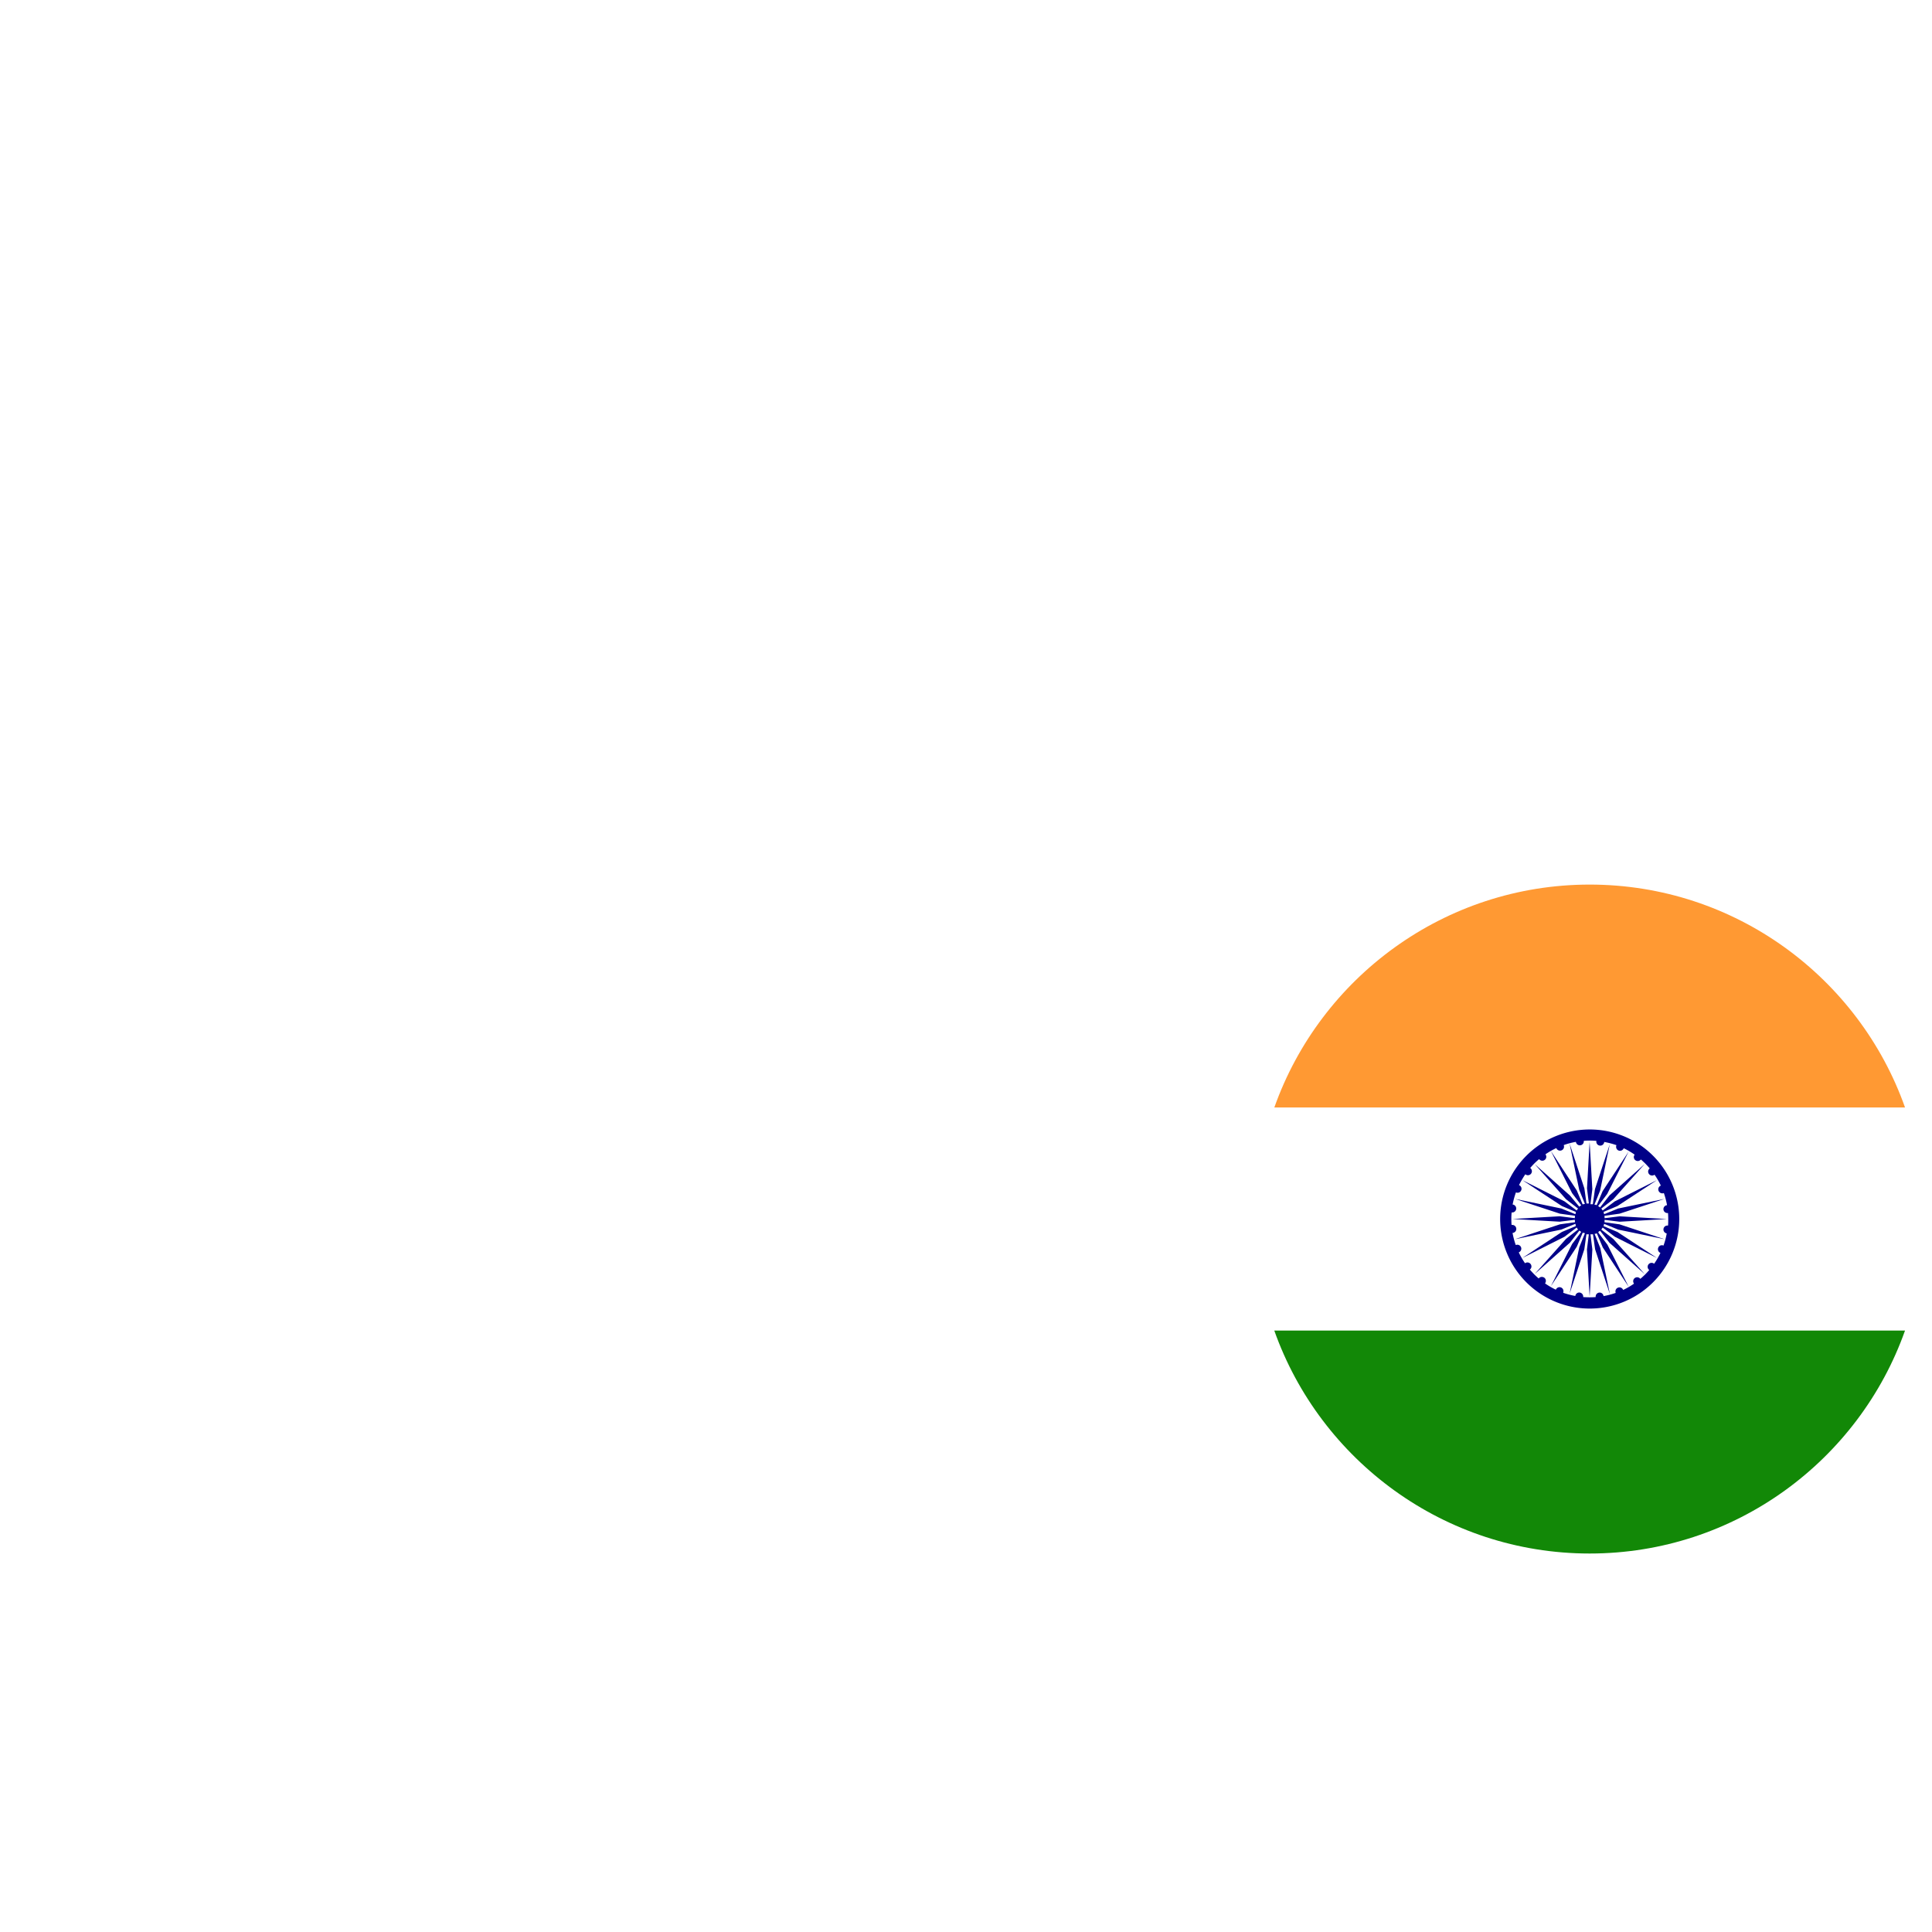 <?xml version="1.0" encoding="UTF-8" standalone="no"?>
<svg
   viewBox="0 0 100 100"
   version="1.1"
   id="svg10"
   width="100"
   height="100"
   xmlns="http://www.w3.org/2000/svg"
   xmlns:svg="http://www.w3.org/2000/svg">
  <defs
     id="defs3">
    <style
       id="style1">.cls-1{fill:url(#Nepojmenovaný_přechod_89);}.cls-2{fill:#fff;}.cls-3{fill:#f93;}.cls-4{fill:#128807;}.cls-5{fill:#008;}</style>
    <radialGradient
       id="Nepojmenovaný_přechod_89"
       cx="576.88"
       cy="347.24"
       r="341.46"
       gradientUnits="userSpaceOnUse">
      <stop
         offset="0"
         stop-color="#f4cf00"
         id="stop1" />
      <stop
         offset="0.59"
         stop-color="#f4c600"
         id="stop2" />
      <stop
         offset="0.99"
         stop-color="#f3bc00"
         id="stop3" />
    </radialGradient>
  </defs>
  <g
     id="Vrstva_2"
     data-name="Vrstva 2"
     transform="matrix(0.083,0,0,0.083,-8.2050614e-5,19.347)">
    <g
       id="Vrstva_1-2"
       data-name="Vrstva 1">
      <path
         class="cls-1"
         d="m 910.31,323.05 q -1.75,40.41 -3.49,80.83 c -0.53,12.71 -1.09,25.42 -1.34,38.14 -0.58,29.11 -4,57.8 -12.07,85.84 -10.88,37.6 -28.1,71.7 -55.9,99.78 -31.35,31.66 -69.61,50.77 -112.74,60.46 -35.36,7.94 -70.92,9.07 -106.24,0 a 169,169 0 0 1 -32.15,-11.72 c -47.9,-23.54 -95.09,-48.55 -140.23,-77 A 1504.9,1504.9 0 0 1 315.48,506.88 C 294.75,490.49 279.97,469.17 268.2,445.76 a 247.18,247.18 0 0 1 -26.9,-114.4 c 0.42,-54.29 19.78,-101.21 56,-141.43 21.65,-24.07 46.5,-44.35 74.86,-59.72 C 441,92.86 510.2,56.29 579.35,19.55 598.61,9.31 619,2.59 641,0.87 a 265.21,265.21 0 0 1 67.29,3.06 c 30.17,5.35 58.91,14.88 85.62,29.94 21.37,12.05 39.55,28.19 55.95,46.28 25.85,28.52 45.77,60.55 57.07,97.66 4.17,13.69 5.64,27.67 5.58,41.81 q 0,9 -0.16,17.93 c -0.56,42.33 -0.62,44.15 -0.86,53.07 -0.27,7.97 -0.61,19.07 -1.18,32.43 z"
         id="path3"
         style="fill:url(#Nepojmenovan%C3%BD_p%C5%99echod_89)" />
      <path
         class="cls-2"
         d="m 0,105.79 h 161.24 q 60.75,0 95.67,28.39 34.92,28.39 34.91,77.82 0,27.82 -11.63,49.11 -11.63,21.29 -34.35,34.35 v 1.14 q 30.66,13.06 46.27,37.18 15.61,24.12 15.61,58.2 0,27.26 -9.93,48.83 a 100.14,100.14 0 0 1 -28.68,36.62 q -18.74,15 -45.13,23.27 -26.39,8.27 -59.33,8.24 H 0 Z M 149.89,179.6 H 88.57 V 271 h 61.88 q 25.56,0 39.18,-11.93 13.62,-11.93 13.63,-33.49 0,-21.57 -13.92,-33.78 -13.92,-12.21 -39.45,-12.2 z m 10.22,155 H 88.57 v 100.49 h 71.54 q 28.38,0 43.71,-13.06 15.33,-13.06 15.33,-38 0,-49.43 -59.04,-49.43 z"
         id="path4" />
      <path
         class="cls-2"
         d="m 623.43,508.9 -7.95,-48.26 q -19.89,27.25 -48.55,41.73 -28.66,14.48 -64.43,14.47 -37.49,0 -69,-15.32 a 157.88,157.88 0 0 1 -53.93,-42.87 q -22.44,-27.52 -35.2,-65.58 -12.76,-38.06 -12.77,-83.45 0,-46.56 13.63,-85.45 13.63,-38.89 37.75,-67 a 168.15,168.15 0 0 1 58.2,-43.71 q 34.07,-15.61 74.94,-15.62 52.23,0 94.53,25.27 42.3,25.27 66.71,71.25 l -76.08,41.45 q -13.62,-29 -35.2,-44.29 -21.58,-15.29 -49.39,-15.33 -43.73,0 -69,36.06 -25.27,36.06 -25.27,98.5 0,61.89 25,96.8 25,34.91 68.7,34.92 33.5,0 56.21,-20.16 22.71,-20.16 28.95,-55.31 H 515.55 V 297.69 H 682.47 V 508.9 Z"
         id="path5" />
      <path
         class="cls-2"
         d="m 1200,527.1 a 207.42,207.42 0 0 1 -12,69.55 c -28.69,80.92 -106,139.05 -196.67,139.05 -90.67,0 -168,-58.13 -196.67,-139.05 a 208.56,208.56 0 0 1 0,-139.11 c 28.69,-80.92 106,-139 196.67,-139 90.67,0 168,58.13 196.67,139.05 a 207.65,207.65 0 0 1 12,69.51 z"
         id="path6" />
      <path
         class="cls-3"
         d="M 1188,457.54 H 794.69 c 28.69,-80.92 106,-139 196.67,-139 90.67,0 167.98,58.08 196.64,139 z"
         id="path7" />
      <path
         class="cls-4"
         d="m 1188,596.65 c -28.69,80.92 -106,139.05 -196.67,139.05 -90.67,0 -168,-58.13 -196.67,-139.05 z"
         id="path8" />
      <path
         class="cls-5"
         d="m 998.76,533.37 c 0,0 0.09,0 0.14,-0.1 a 0.19,0.19 0 0 1 0,-0.09 l 0.14,-0.14 c 0.06,-0.09 0.06,-0.14 0.1,-0.19 0.04,-0.05 0.05,0 0.09,-0.09 a 0.17,0.17 0 0 1 0.05,-0.1 0.56,0.56 0 0 0 0.14,-0.18 0.17,0.17 0 0 0 0,-0.1 l 7.58,5.76 26.3,13.25 -24.62,-16.2 -8.75,-3.7 a 0.14,0.14 0 0 0 0.05,-0.09 c 0,0 0,-0.09 0.09,-0.14 0.09,-0.05 0.05,-0.09 0.05,-0.14 0,-0.05 0,-0.09 0,-0.14 0,-0.05 0,-0.09 0.1,-0.14 0.1,-0.05 0,-0.14 0,-0.19 a 0.18,0.18 0 0 0 0,-0.14 0.16,0.16 0 0 0 0,-0.14 c 0,0 0,-0.09 0.09,-0.14 v -0.14 l 8.8,3.6 28.88,6 -28,-9.27 -9.41,-1.31 c 0,-0.05 0,-0.05 0,-0.1 v -0.18 c 0,-0.05 0.05,-0.1 0.05,-0.14 v -0.14 c 0,0 0,-0.1 0,-0.19 v -0.19 c 0,0 0,0 0,-0.09 v -0.47 l 9.46,1.17 29.39,-1.68 -29.39,-1.69 -9.46,1.17 v -0.42 a 0.19,0.19 0 0 1 0,-0.14 v -0.19 c 0,-0.05 0,-0.14 0,-0.19 v -0.09 c 0,0 -0.05,-0.14 -0.05,-0.19 v -0.14 a 0.16,0.16 0 0 1 0,-0.14 l 9.41,-1.31 28,-9.22 -28.88,6 -8.8,3.56 V 524 c 0,-0.1 0,-0.14 -0.09,-0.19 a 0.16,0.16 0 0 0 0,-0.14 c 0,0 0,-0.1 0,-0.1 0,0 0,-0.14 0,-0.18 0,-0.04 -0.05,-0.14 -0.1,-0.19 a 0.14,0.14 0 0 0 0,-0.09 c 0,0 -0.05,-0.1 -0.05,-0.14 0,-0.04 0,-0.1 -0.09,-0.19 -0.09,-0.09 -0.05,0 -0.05,-0.09 l 8.75,-3.7 24.62,-16.15 -26.3,13.25 -7.58,5.71 c 0,0 0,0 0,-0.1 l -0.14,-0.14 c 0,0 -0.05,-0.09 -0.05,-0.14 0,-0.05 0,0 -0.09,-0.09 -0.09,-0.09 0,-0.1 -0.1,-0.14 l -0.14,-0.14 a 0.19,0.19 0 0 0 0,-0.1 l -0.14,-0.14 c 0,0 0,-0.09 -0.09,-0.14 -0.09,-0.05 0,0 -0.1,-0.09 l 7.49,-5.8 19.61,-22 -22,19.61 -5.85,7.49 -0.1,-0.1 c 0,0 -0.09,0 -0.14,-0.09 a 0.66,0.66 0 0 0 -0.09,-0.09 c 0,-0.05 -0.09,-0.05 -0.09,-0.1 a 0.41,0.41 0 0 0 -0.19,-0.09 l -0.14,-0.14 c 0,0 0,0 -0.09,0 -0.09,0 -0.1,-0.09 -0.14,-0.09 -0.04,0 -0.09,-0.1 -0.15,-0.1 -0.06,0 0,0 -0.09,-0.09 l 5.71,-7.58 13.29,-26.3 -16.19,24.61 -3.7,8.76 c 0,0 0,-0.05 -0.09,-0.05 -0.09,0 -0.1,0 -0.19,-0.09 -0.09,-0.09 -0.05,0 -0.09,0 -0.04,0 -0.1,0 -0.14,0 -0.04,0 -0.1,0 -0.19,-0.09 -0.09,-0.09 -0.09,-0.05 -0.14,-0.05 -0.05,0 -0.09,0 -0.14,0 -0.05,0 -0.09,0 -0.14,0 -0.05,0 -0.1,-0.05 -0.14,-0.05 a 0.16,0.16 0 0 0 -0.14,0 l 3.55,-8.79 6,-28.84 -9.22,27.95 -1.32,9.4 h -0.09 a 0.4,0.4 0 0 0 -0.19,0 0.17,0.17 0 0 1 -0.14,0 h -0.14 c 0,0 -0.14,0 -0.18,0 h -0.28 c -0.1,0 -0.15,0 -0.19,0 h -0.28 l 1.17,-9.41 -1.69,-29.44 -1.63,28.98 1.17,9.41 h -0.28 a 0.2,0.2 0 0 1 -0.14,0 h -0.33 a 0.27,0.27 0 0 1 -0.19,0 h -0.13 a 0.19,0.19 0 0 1 -0.15,0 0.42,0.42 0 0 0 -0.19,0 h -0.09 l -1.31,-9.4 -9.22,-27.95 6,28.84 3.56,8.79 a 0.16,0.16 0 0 0 -0.14,0 c -0.05,0 -0.1,0.05 -0.14,0.05 -0.04,0 -0.1,0 -0.14,0 -0.04,0 -0.1,0 -0.14,0 -0.04,0 -0.1,0.05 -0.15,0.05 -0.05,0 -0.14,0.09 -0.18,0.09 -0.04,0 -0.1,0 -0.14,0 -0.04,0 -0.05,0 -0.1,0 a 0.38,0.38 0 0 1 -0.18,0.09 c 0,0 0,0.05 -0.09,0.05 l -3.7,-8.76 -16.15,-24.61 13.24,26.3 5.71,7.58 c 0,0 -0.09,0 -0.09,0.09 0,0.09 -0.09,0.05 -0.14,0.1 -0.05,0.05 -0.09,0.05 -0.14,0.09 -0.05,0.04 -0.05,0 -0.09,0 l -0.15,0.14 a 0.38,0.38 0 0 0 -0.18,0.09 c 0,0 0,0 -0.1,0.1 l -0.08,0.09 c -0.06,0 -0.1,0 -0.15,0.09 l -0.09,0.1 -5.87,-7.02 -22,-19.61 19.62,22 7.49,5.8 c 0,0 0,0.09 -0.1,0.09 a 0.25,0.25 0 0 0 -0.09,0.14 l -0.14,0.14 a 0.17,0.17 0 0 0 -0.05,0.1 l -0.14,0.14 c 0,0 0,0.09 -0.09,0.14 -0.09,0.05 0,0.09 -0.1,0.09 -0.1,0 0,0.1 0,0.14 l -0.14,0.14 c 0,0 0,0 0,0.1 L 975.68,516.1 949.37,502.85 974,519 l 8.75,3.7 a 0.19,0.19 0 0 1 0,0.09 c 0,0.09 0,0.14 -0.1,0.19 -0.1,0.05 0,0.09 0,0.14 a 0.14,0.14 0 0 0 0,0.09 c -0.05,0 -0.05,0.09 -0.09,0.19 -0.04,0.1 0,0.09 0,0.18 0,0.09 0,0 0,0.1 a 0.16,0.16 0 0 0 0,0.14 c 0,0 0,0.09 -0.1,0.19 v 0.09 l -8.8,-3.56 -28.88,-6 28,9.22 9.4,1.31 a 0.18,0.18 0 0 1 0,0.14 v 0.14 c 0,0 -0.05,0.14 -0.05,0.19 v 0.09 c 0,0.05 0,0.14 0,0.19 V 526 a 0.16,0.16 0 0 1 -0.05,0.14 v 0.42 l -9.45,-1.17 -29.39,1.69 29.39,1.68 9.45,-1.17 v 0.47 c 0.05,0 0.05,0 0.05,0.09 v 0.19 c 0,0.09 0,0.14 0,0.19 v 0.14 c 0,0 0.05,0.09 0.05,0.14 V 529 c 0,0 0,0 0,0.1 l -9.4,1.31 -28,9.27 28.88,-6 8.8,-3.6 v 0.14 c 0.05,0 0.05,0.09 0.1,0.14 a 0.16,0.16 0 0 0 0,0.14 0.18,0.18 0 0 0 0,0.14 c 0,0.05 0,0.1 0,0.19 0,0.09 0,0.09 0.09,0.14 0.09,0.05 0,0.09 0,0.14 0,0.05 0,0.09 0,0.14 0,0.05 0.05,0.09 0.1,0.14 a 0.14,0.14 0 0 0 0,0.09 l -8.75,3.7 -24.62,16.2 26.31,-13.25 7.58,-5.76 a 0.17,0.17 0 0 0 0,0.1 0.45,0.45 0 0 0 0.14,0.18 0.19,0.19 0 0 1 0,0.1 c 0,0 0,0.09 0.1,0.09 a 1.79,1.79 0 0 1 0.09,0.19 l 0.14,0.14 c 0,0 0.05,0.05 0.05,0.09 0,0.04 0.09,0.05 0.14,0.1 a 0.25,0.25 0 0 0 0.09,0.14 l 0.1,0.09 -7.49,5.85 -19.58,21.96 22,-19.56 5.85,-7.49 c 0,0 0,0 0.09,0 l 0.15,0.14 a 0.09,0.09 0 0 1 0.08,0.09 0.17,0.17 0 0 1 0.1,0 2.2,2.2 0 0 1 0.18,0.14 c 0,0 0.1,0.09 0.15,0.09 l 0.09,0.1 c 0,0 0.09,0 0.14,0.09 0.05,0.09 0.09,0 0.14,0.09 0.05,0.09 0,0 0.09,0 l -5.71,7.58 -13.24,26.31 16.15,-24.62 3.7,-8.76 c 0,0 0,0 0.09,0 0.09,0 0.14,0.05 0.18,0.09 a 0.17,0.17 0 0 1 0.1,0.05 0.16,0.16 0 0 0 0.14,0 c 0,0 0.09,0 0.18,0.09 a 0.18,0.18 0 0 0 0.15,0 0.16,0.16 0 0 0 0.14,0 0.18,0.18 0 0 0 0.14,0 c 0,0 0.09,0 0.14,0.1 a 0.2,0.2 0 0 1 0.14,0 l -3.56,8.8 -6,28.83 9.15,-27.56 1.31,-9.4 a 0.14,0.14 0 0 1 0.09,0 h 0.19 a 0.17,0.17 0 0 0 0.15,0.05 h 0.13 a 0.27,0.27 0 0 0 0.19,0 h 0.19 a 0.18,0.18 0 0 0 0.14,0 h 0.42 l -1.17,9.46 1.68,29.39 1.69,-29.39 -1.17,-9.46 h 0.47 a 0.16,0.16 0 0 0 0.09,0 h 0.19 c 0,0 0.14,0 0.18,0 H 993 a 0.16,0.16 0 0 0 0.14,-0.05 h 0.19 a 0.19,0.19 0 0 1 0.09,0 l 1.32,9.4 9.22,28 -6,-28.83 -3.55,-8.8 a 0.19,0.19 0 0 1 0.14,0 c 0,-0.05 0.09,-0.05 0.14,-0.1 a 0.19,0.19 0 0 0 0.14,0 0.16,0.16 0 0 0 0.14,0 0.16,0.16 0 0 0 0.14,0 1.79,1.79 0 0 0 0.19,-0.09 0.17,0.17 0 0 0 0.14,0 c 0,0 0,-0.05 0.09,-0.05 0.09,0 0.14,0 0.19,-0.09 0.05,-0.09 0,0 0.09,0 l 3.7,8.76 16.19,24.62 -13.29,-26.31 -5.71,-7.58 a 0.14,0.14 0 0 0 0.09,0 c 0.06,0 0.1,-0.09 0.15,-0.09 A 0.222,0.222 0 0 1 997,535 l 0.09,-0.1 c 0,0 0.09,0 0.14,-0.09 a 2.31,2.31 0 0 1 0.19,-0.14 0.14,0.14 0 0 1 0.09,0 0.1,0.1 0 0 1 0.09,-0.09 l 0.14,-0.14 c 0.05,0 0.05,0 0.1,0 l 5.85,7.49 22,19.56 -19.61,-21.95 -7.49,-5.85 0.1,-0.09 c 0,0 0.07,-0.19 0.07,-0.23 z"
         id="path9" />
      <path
         class="cls-5"
         d="m 991.36,471.26 a 55.84,55.84 0 1 0 55.84,55.84 55.83,55.83 0 0 0 -55.84,-55.84 z m 47.7,64.77 c 0.09,0 0.23,0.05 0.33,0.05 a 45.19,45.19 0 0 1 -2,7.58 2.44,2.44 0 0 0 -3.13,1 2.49,2.49 0 0 0 0.88,3.41 l 0.33,0.14 a 45.77,45.77 0 0 1 -3.93,6.79 2.47,2.47 0 0 0 -3.32,3.65 1,1 0 0 0 0.28,0.24 45.38,45.38 0 0 1 -5.57,5.52 2.47,2.47 0 0 0 -4.12,2.71 c 0.05,0.14 0.14,0.19 0.19,0.28 a 47.26,47.26 0 0 1 -6.79,3.94 2.44,2.44 0 0 0 -3,-1.5 2.48,2.48 0 0 0 -1.73,3 1.09,1.09 0 0 0 0.09,0.33 50.52,50.52 0 0 1 -7.58,2 2.44,2.44 0 0 0 -2.43,-2.2 2.47,2.47 0 0 0 -2.48,2.48 0.93,0.93 0 0 0 0,0.33 c -1.26,0.09 -2.52,0.14 -3.79,0.14 -1.27,0 -2.71,-0.05 -4,-0.14 a 2.52,2.52 0 0 0 -1.83,-2.76 2.44,2.44 0 0 0 -3,1.73 c -0.05,0.14 -0.05,0.23 -0.09,0.33 a 47.33,47.33 0 0 1 -7.58,-2 2.48,2.48 0 0 0 -1,-3.13 2.44,2.44 0 0 0 -3.37,0.89 1.35,1.35 0 0 0 -0.19,0.32 45.77,45.77 0 0 1 -6.74,-3.93 2.55,2.55 0 0 0 -0.18,-3.32 2.6,2.6 0 0 0 -3.56,0 c 0,0.09 -0.14,0.19 -0.19,0.28 a 47.62,47.62 0 0 1 -5.52,-5.57 2.4,2.4 0 0 0 0.65,-3.18 2.48,2.48 0 0 0 -3.37,-0.94 c -0.14,0.05 -0.18,0.14 -0.28,0.19 a 49.25,49.25 0 0 1 -3.93,-6.79 2.46,2.46 0 0 0 -1.5,-4.68 1,1 0 0 0 -0.37,0.1 51.64,51.64 0 0 1 -2,-7.54 2.504,2.504 0 0 0 -0.28,-5 0.85,0.85 0 0 0 -0.33,0 c -0.09,-1.27 -0.14,-2.53 -0.14,-3.79 a 38.18,38.18 0 0 1 0.19,-4 2.49,2.49 0 0 0 1,-4.87 c -0.1,0 -0.23,0 -0.38,-0.09 a 51.79,51.79 0 0 1 2.06,-7.54 2.42,2.42 0 0 0 3.14,-1 2.45,2.45 0 0 0 -0.89,-3.37 1,1 0 0 0 -0.33,-0.18 60.17,60.17 0 0 1 3.93,-6.74 2.49,2.49 0 0 0 3.33,-3.7 c -0.1,-0.09 -0.19,-0.14 -0.28,-0.23 a 43.44,43.44 0 0 1 5.57,-5.53 2.48,2.48 0 0 0 3.23,0.66 2.44,2.44 0 0 0 0.88,-3.37 c 0,-0.1 -0.14,-0.19 -0.18,-0.28 a 47.4,47.4 0 0 1 6.78,-3.89 2.49,2.49 0 0 0 3,1.5 2.46,2.46 0 0 0 1.73,-3 1.05,1.05 0 0 0 -0.09,-0.38 45.32,45.32 0 0 1 7.58,-2 2.47,2.47 0 0 0 4.92,-0.28 1,1 0 0 0 0,-0.38 c 1.27,-0.09 2.53,-0.14 3.79,-0.14 a 39.46,39.46 0 0 1 4.07,0.19 2.461,2.461 0 0 0 4.82,1 3.4,3.4 0 0 1 0.1,-0.33 52.62,52.62 0 0 1 7.58,2 2.53,2.53 0 0 0 1,3.18 2.45,2.45 0 0 0 3.37,-0.94 0.69,0.69 0 0 0 0.19,-0.32 47.43,47.43 0 0 1 6.79,4 2.46,2.46 0 0 0 3.65,3.28 1,1 0 0 0 0.23,-0.28 51.93,51.93 0 0 1 5.53,5.57 2.47,2.47 0 0 0 2.71,4.12 0.74,0.74 0 0 0 0.28,-0.19 45.77,45.77 0 0 1 3.93,6.79 2.5,2.5 0 0 0 -1.5,3 2.55,2.55 0 0 0 3.05,1.77 c 0.09,0 0.18,-0.09 0.32,-0.14 a 49.8,49.8 0 0 1 2,7.59 2.46,2.46 0 0 0 0.28,4.91 h 0.33 c 0.09,1.22 0.14,2.48 0.14,3.75 0,1.27 0,2.71 -0.14,4.07 a 2.42,2.42 0 0 0 -2.77,1.82 2.49,2.49 0 0 0 1.63,2.98 z"
         id="path10" />
    </g>
  </g>
</svg>
